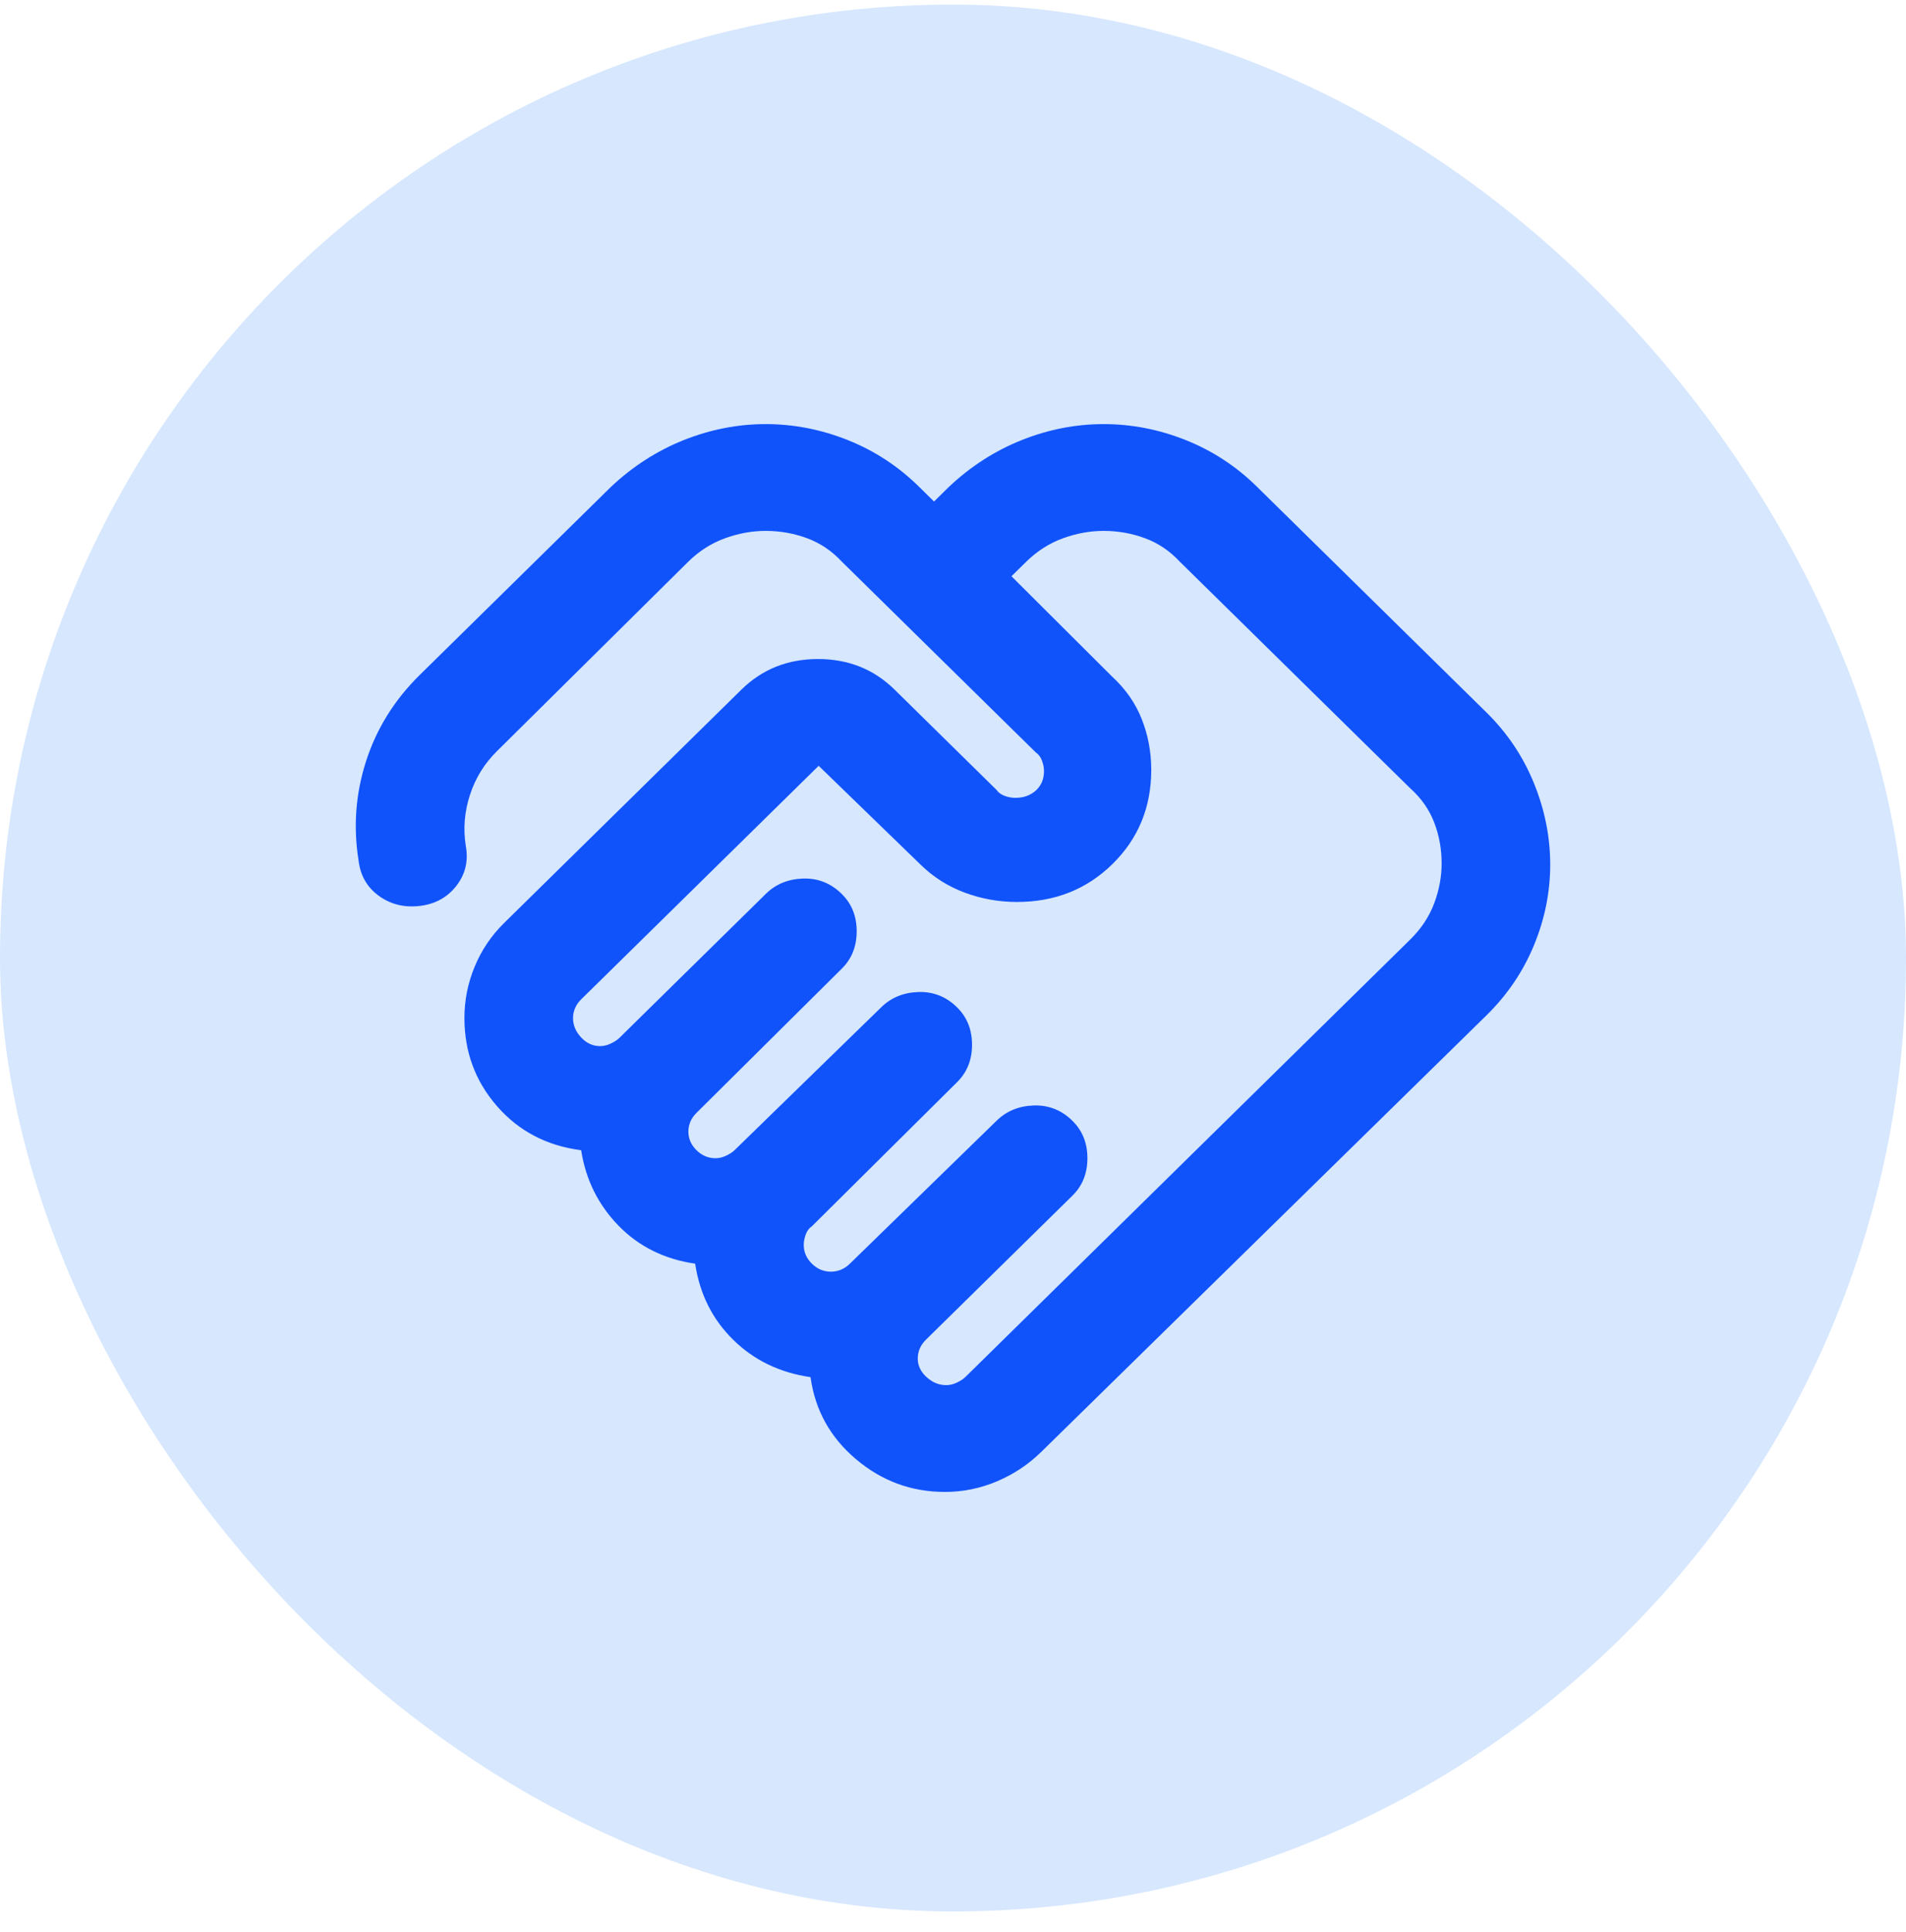 <svg width="75" height="76" viewBox="0 0 75 76" fill="none" xmlns="http://www.w3.org/2000/svg">
<rect y="0.181" width="75" height="75" rx="37.5" fill="#D6E7FE"/>
<path d="M37.234 54.481C37.377 54.481 37.519 54.446 37.662 54.376C37.804 54.306 37.911 54.236 37.982 54.166L55.499 36.946C55.926 36.526 56.238 36.053 56.435 35.528C56.631 35.003 56.729 34.478 56.727 33.953C56.727 33.393 56.63 32.859 56.435 32.351C56.24 31.843 55.928 31.397 55.499 31.013L46.42 22.088C46.029 21.668 45.574 21.362 45.057 21.171C44.54 20.979 43.998 20.882 43.432 20.881C42.898 20.881 42.364 20.977 41.83 21.171C41.295 21.364 40.815 21.67 40.388 22.088L39.8 22.666L43.752 26.603C44.286 27.093 44.678 27.653 44.927 28.283C45.176 28.913 45.301 29.578 45.301 30.278C45.301 31.748 44.794 32.982 43.78 33.98C42.766 34.979 41.511 35.477 40.014 35.476C39.302 35.476 38.617 35.353 37.959 35.108C37.301 34.863 36.722 34.496 36.222 34.006L32.214 30.121L22.868 39.308C22.762 39.413 22.682 39.527 22.629 39.651C22.576 39.774 22.549 39.905 22.548 40.043C22.548 40.323 22.655 40.577 22.868 40.806C23.082 41.034 23.331 41.147 23.616 41.146C23.758 41.146 23.901 41.111 24.043 41.041C24.186 40.971 24.292 40.901 24.364 40.831L30.131 35.161C30.523 34.776 31.013 34.574 31.601 34.556C32.189 34.538 32.696 34.739 33.122 35.161C33.514 35.546 33.71 36.036 33.71 36.631C33.71 37.226 33.514 37.716 33.122 38.101L27.408 43.771C27.301 43.876 27.221 43.99 27.169 44.113C27.116 44.236 27.089 44.367 27.087 44.506C27.087 44.786 27.194 45.031 27.408 45.241C27.621 45.451 27.871 45.556 28.155 45.556C28.298 45.556 28.44 45.521 28.583 45.451C28.725 45.381 28.832 45.311 28.903 45.241L34.671 39.623C35.063 39.238 35.553 39.037 36.141 39.018C36.729 39 37.236 39.202 37.662 39.623C38.053 40.008 38.249 40.498 38.249 41.093C38.249 41.688 38.053 42.178 37.662 42.563L31.947 48.233C31.84 48.303 31.761 48.408 31.708 48.548C31.655 48.688 31.628 48.828 31.627 48.968C31.627 49.248 31.734 49.493 31.947 49.703C32.161 49.913 32.41 50.018 32.695 50.018C32.837 50.018 32.971 49.992 33.097 49.938C33.222 49.885 33.337 49.807 33.443 49.703L39.21 44.086C39.602 43.701 40.092 43.499 40.68 43.481C41.268 43.463 41.775 43.664 42.201 44.086C42.593 44.471 42.789 44.961 42.789 45.556C42.789 46.151 42.593 46.641 42.201 47.026L36.433 52.696C36.327 52.801 36.247 52.915 36.194 53.038C36.141 53.161 36.114 53.292 36.113 53.431C36.113 53.711 36.229 53.956 36.461 54.166C36.693 54.376 36.951 54.481 37.234 54.481ZM37.181 58.681C35.864 58.681 34.698 58.252 33.684 57.395C32.67 56.539 32.073 55.462 31.894 54.166C30.683 53.991 29.669 53.501 28.85 52.696C28.031 51.891 27.532 50.893 27.354 49.703C26.144 49.528 25.138 49.03 24.338 48.208C23.538 47.386 23.048 46.397 22.868 45.241C21.515 45.066 20.412 44.488 19.557 43.508C18.703 42.528 18.275 41.373 18.275 40.043C18.275 39.343 18.409 38.67 18.677 38.023C18.945 37.376 19.327 36.807 19.824 36.316L29.17 27.128C29.989 26.323 30.995 25.921 32.189 25.921C33.382 25.921 34.388 26.323 35.205 27.128L39.21 31.066C39.282 31.171 39.389 31.25 39.531 31.303C39.673 31.356 39.816 31.382 39.958 31.381C40.279 31.381 40.546 31.285 40.759 31.093C40.973 30.901 41.08 30.647 41.08 30.331C41.08 30.191 41.053 30.051 40.998 29.911C40.944 29.771 40.865 29.666 40.759 29.596L33.122 22.088C32.73 21.668 32.277 21.362 31.761 21.171C31.246 20.979 30.703 20.882 30.131 20.881C29.597 20.881 29.063 20.977 28.529 21.171C27.995 21.364 27.515 21.67 27.087 22.088L19.557 29.543C19.059 30.033 18.703 30.611 18.489 31.276C18.275 31.941 18.222 32.606 18.329 33.271C18.436 33.866 18.311 34.391 17.955 34.846C17.599 35.301 17.118 35.563 16.513 35.633C15.908 35.703 15.374 35.572 14.911 35.238C14.448 34.905 14.181 34.442 14.11 33.848C13.896 32.518 13.994 31.215 14.405 29.938C14.815 28.661 15.518 27.532 16.513 26.551L24.043 19.148C24.898 18.343 25.851 17.731 26.901 17.311C27.953 16.891 29.029 16.681 30.131 16.681C31.234 16.681 32.311 16.891 33.364 17.311C34.416 17.731 35.35 18.343 36.166 19.148L36.754 19.726L37.341 19.148C38.196 18.343 39.148 17.731 40.2 17.311C41.251 16.891 42.327 16.681 43.429 16.681C44.532 16.681 45.609 16.891 46.662 17.311C47.714 17.731 48.648 18.343 49.464 19.148L58.49 28.021C59.309 28.826 59.932 29.753 60.359 30.803C60.786 31.853 61 32.921 61 34.006C61 35.091 60.786 36.15 60.359 37.183C59.932 38.216 59.309 39.135 58.49 39.938L40.973 57.106C40.474 57.596 39.896 57.981 39.238 58.261C38.58 58.541 37.895 58.681 37.181 58.681Z" fill="#1153FB"/>
</svg>
